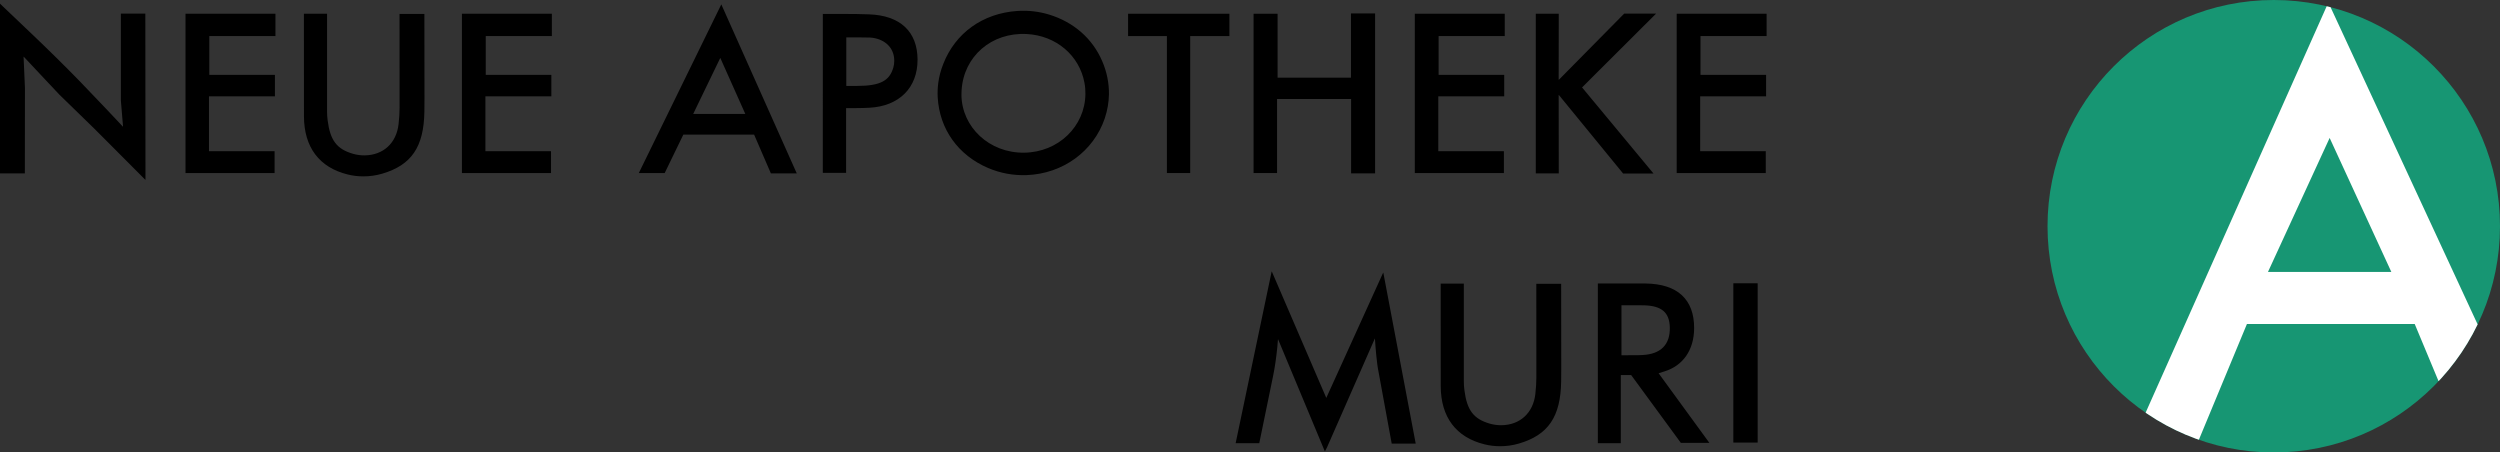 <?xml version="1.0" encoding="utf-8"?>
<!-- Generator: Adobe Illustrator 16.0.0, SVG Export Plug-In . SVG Version: 6.00 Build 0)  -->
<!DOCTYPE svg PUBLIC "-//W3C//DTD SVG 1.1//EN" "http://www.w3.org/Graphics/SVG/1.1/DTD/svg11.dtd">
<svg version="1.1" id="Ebene_1" xmlns="http://www.w3.org/2000/svg" xmlns:xlink="http://www.w3.org/1999/xlink" x="0px" y="0px"
	 width="410.13px" height="74.229px" viewBox="0 0 410.13 74.229" enable-background="new 0 0 410.13 74.229" xml:space="preserve">
<rect x="0" y="0" width="410.13" height="74.229" fill="#333333" stroke="none"/>
<g>
	<g>
		<defs>
			<path id="SVGID_1_" d="M335.9,37.113C335.9,16.617,352.516,0,373.015,0c20.498,0,37.115,16.617,37.115,37.113
				c0,20.498-16.617,37.115-37.115,37.115C352.516,74.229,335.9,57.611,335.9,37.113L335.9,37.113z"/>
		</defs>
		<use xlink:href="#SVGID_1_"  overflow="visible" fill="#179673"/>
		<clipPath id="SVGID_2_">
			<use xlink:href="#SVGID_1_"  overflow="visible"/>
		</clipPath>
		<path clip-path="url(#SVGID_2_)" fill-rule="evenodd" clip-rule="evenodd" fill="#FFFFFF" d="M382.183,22.629l10.119,21.979
			h-20.235L382.183,22.629L382.183,22.629z M351.726,68.298l30.248-67.893l25.33,54.635l-6.771,8.651l-4.393-10.535h-27.528
			l-8.443,20.338L351.726,68.298L351.726,68.298z"/>
	</g>
	<g>
		<path d="M0,0.604l5.096,4.85c2.88,2.74,5.521,5.345,7.898,7.785l4.417,4.616l2.741,2.913l0.031-0.015l-0.355-4.287V2.233h4.015
			l0.023,27.251l-0.031,0.008l-8.308-8.333l-5.806-5.653l-5.83-6.208L3.868,9.312l0.224,5.12L4.077,28.441H0V0.604z"/>
		<path d="M30.432,2.256h14.755v3.663H34.339v6.359h10.763v3.528H34.285v9.001h10.763v3.581H30.432V2.256z"/>
		<path d="M53.654,2.256v16.028c0,0.503,0.031,1.006,0.101,1.501c0.424,3.266,1.505,4.677,4.169,5.45
			c0.618,0.173,1.259,0.263,1.899,0.256c3.05-0.038,5.196-2.005,5.559-5.09c0.116-1.036,0.17-1.907,0.17-2.726l-0.008-15.39h4.077
			l0.016,13.828c0,0.735-0.008,1.464-0.016,2.192c-0.085,5.811-2.131,8.783-6.918,10.188c-1.019,0.3-2.069,0.45-3.134,0.442
			c-0.857,0-1.714-0.104-2.548-0.315c-4.632-1.148-7.157-4.459-7.157-9.579L49.855,2.256H53.654z"/>
		<path d="M75.78,2.256h14.755v3.663H79.687v6.359H90.45v3.528H79.632v9.001h10.763v3.581H75.78V2.256z"/>
		<path d="M118.333,0.717l12.376,27.725h-4.246l-2.749-6.358h-11.612l-3.058,6.306h-4.247L118.333,0.717z M122.271,18.696
			L118.164,9.5l-4.447,9.196H122.271z"/>
		<path d="M134.984,2.286h3.467c1.451,0,2.849,0.022,4.1,0.067c5.134,0.173,7.96,2.838,7.976,7.425
			c0.016,4.64-3.042,7.643-7.898,7.897c-0.741,0.037-1.482,0.06-2.224,0.06h-1.599v10.623h-3.821V2.286z M140.582,14.095
			c3.853,0,5.358-0.855,5.976-3.033c0.101-0.345,0.146-0.705,0.146-1.073c0.008-1.877-1.165-3.273-3.149-3.716
			c-0.271-0.061-0.533-0.098-0.812-0.113l-1.566-0.022h-2.34v7.958H140.582z"/>
		<path d="M154.747,10.483c1.977-5.06,6.463-8.303,12.153-8.686c1.76-0.12,3.521,0.082,5.181,0.586
			c4.092,1.246,7.157,3.963,8.74,7.657c0.765,1.764,1.127,3.618,1.104,5.435c-0.022,1.307-0.254,2.643-0.687,3.941
			c-1.822,5.391-6.872,9.092-12.817,9.31c-2.161,0.083-4.323-0.315-6.315-1.164c-4.934-2.109-7.983-6.381-8.276-11.613
			c-0.039-0.781-0.008-1.554,0.092-2.335C154.052,12.608,154.323,11.558,154.747,10.483z M157.727,15.589
			c0.069,5.277,4.571,9.526,10.284,9.459c5.605-0.067,9.991-4.302,10.053-9.624c0.008-0.616-0.038-1.224-0.154-1.824
			c-0.818-4.489-4.64-7.771-9.481-8.019c-5.768-0.3-10.322,3.656-10.678,9.204C157.735,15.056,157.727,15.318,157.727,15.589z"/>
		<path d="M185.063,2.256h16.623v3.663h-6.432v22.47h-3.822V5.919h-6.369V2.256z"/>
		<path d="M205.652,2.256h3.938v10.487h12.037V2.203h3.961v26.238h-3.938V16.242h-12.146v12.146h-3.853V2.256z"/>
		<path d="M232.1,2.256h14.755v3.663h-10.848v6.359h10.763v3.528h-10.816v9.001h10.763v3.581H232.1V2.256z"/>
		<path d="M251.949,2.256h3.768l-0.015,10.817l0.03,0.016l10.717-10.855h5.234l-12.145,12.109l11.728,14.129h-4.987l-10.547-12.891
			l-0.03,0.016l0.015,12.845h-3.768V2.256z"/>
		<path d="M275.062,2.256h14.755v3.663h-10.848v6.359h10.763v3.528h-10.816v9.001h10.763v3.581h-14.616V2.256z"/>
		<path d="M208.616,44.542h0.031l8.933,20.735l9.327-20.54h0.031l5.312,28.032h-3.938l-2.27-12.364
			c-0.055-0.323-0.116-0.751-0.255-2.042c-0.093-0.924-0.17-1.869-0.225-2.808l-0.022-0.008l-7.829,17.815l-0.247,0.487
			l-0.116,0.211l-7.667-18.378l-0.03,0.007l-0.108,1.291c-0.17,1.712-0.409,3.341-0.688,4.692l-2.27,11.036h-3.876L208.616,44.542z"
			/>
		<path d="M240.144,46.524v16.028c0,0.503,0.031,1.006,0.101,1.501c0.425,3.266,1.506,4.677,4.169,5.45
			c0.618,0.173,1.259,0.263,1.899,0.256c3.05-0.038,5.196-2.005,5.56-5.091c0.115-1.035,0.17-1.906,0.17-2.725l-0.008-15.39h4.076
			l0.016,13.828c0,0.735-0.008,1.464-0.016,2.192c-0.085,5.811-2.131,8.783-6.918,10.188c-1.019,0.3-2.069,0.45-3.135,0.442
			c-0.856,0-1.714-0.104-2.548-0.315c-4.633-1.148-7.157-4.459-7.157-9.579l-0.008-16.786H240.144z"/>
		<path d="M262.13,46.502h6.74l1.104,0.007c5.212,0.068,7.968,2.598,7.952,7.335c-0.016,3.648-1.884,6.148-4.825,7.072l-1.004,0.315
			l8.331,11.426h-4.679l-8.153-11.126h-1.699V72.71h-3.768V46.502z M268.616,58.273l0.818-0.03c3.012-0.143,4.579-1.696,4.502-4.557
			c-0.062-2.396-1.312-3.528-4.231-3.597c-0.479-0.007-0.957-0.015-1.436-0.015h-2.263v8.205L268.616,58.273z"/>
		<path d="M284.357,46.472h3.991v26.133h-3.991V46.472z"/>
	</g>
</g>
<g display="none">
	<g display="inline">
		<defs>
			<path id="SVGID_3_" d="M336.323,37.481c0-20.214,16.508-36.599,36.871-36.599s36.871,16.385,36.871,36.599
				c0,20.216-16.508,36.6-36.871,36.6S336.323,57.697,336.323,37.481L336.323,37.481z"/>
		</defs>
		<use xlink:href="#SVGID_3_"  overflow="visible" fill="#179673"/>
		<clipPath id="SVGID_4_">
			<use xlink:href="#SVGID_3_"  overflow="visible"/>
		</clipPath>
		<path clip-path="url(#SVGID_4_)" fill-rule="evenodd" clip-rule="evenodd" fill="#FFFFFF" d="M382.304,23.197l10.05,21.675
			h-20.101L382.304,23.197L382.304,23.197z M352.047,68.232l30.048-66.95l25.162,53.877l-6.724,8.532l-4.368-10.39h-27.344
			l-8.389,20.058L352.047,68.232L352.047,68.232z"/>
	</g>
	<polygon display="inline" points="92.798,169.967 92.798,167.846 102.5,167.846 102.5,169.967 98.747,169.967 98.747,182.979 
		96.516,182.979 96.516,169.967 92.798,169.967 	"/>
	<path display="inline" fill-rule="evenodd" clip-rule="evenodd" d="M110.312,177.935l0.027,0.752h-7.235l0.116,0.547
		c0.346,1.61,1.342,2.344,2.88,2.146c0.603-0.074,1.122-0.327,1.706-0.879c0.329-0.311,0.519-0.553,0.645-0.773l0.068-0.119
		l1.672,0.858l-0.325,0.491c-0.896,1.35-2.068,2.058-3.672,2.224c-0.221,0.022-0.442,0.037-0.663,0.033
		c-2.609-0.033-4.533-1.931-4.564-4.727c-0.032-3.031,1.974-5.013,4.704-5.059c2.518-0.037,4.212,1.414,4.582,3.898
		C110.285,177.531,110.304,177.729,110.312,177.935L110.312,177.935z M103.202,177.126h4.825l-0.057-0.344
		c-0.172-0.985-1.095-1.688-2.389-1.643c-1.181,0.039-1.901,0.583-2.279,1.7L103.202,177.126L103.202,177.126z"/>
	<polygon display="inline" points="112.121,182.979 112.121,167 114.235,167 114.235,182.979 112.121,182.979 	"/>
	<path display="inline" fill-rule="evenodd" clip-rule="evenodd" d="M125.303,177.935l0.028,0.752h-7.237l0.118,0.547
		c0.347,1.61,1.342,2.344,2.879,2.146c0.604-0.074,1.122-0.327,1.708-0.879c0.329-0.311,0.518-0.553,0.644-0.773l0.067-0.119
		l1.672,0.858l-0.324,0.491c-0.897,1.35-2.068,2.058-3.673,2.224c-0.22,0.022-0.441,0.037-0.663,0.033
		c-2.608-0.033-4.531-1.931-4.564-4.727c-0.031-3.031,1.974-5.013,4.705-5.059c2.518-0.037,4.213,1.414,4.582,3.898
		C125.276,177.531,125.294,177.729,125.303,177.935L125.303,177.935z M118.193,177.126h4.826l-0.06-0.344
		c-0.17-0.985-1.093-1.688-2.386-1.643c-1.182,0.039-1.903,0.583-2.282,1.7L118.193,177.126L118.193,177.126z"/>
	<path display="inline" d="M126.239,175.403v-1.72h1.022l-0.004-3.2c0-0.2,0.004-0.396,0.014-0.596
		c0.077-1.759,1.298-2.908,3.177-2.908c0.265,0,0.536,0.012,0.824,0.044l0.555,0.054v1.818l-0.577-0.071l-0.144-0.01
		c-0.992-0.025-1.789,0.761-1.793,1.925v2.944h2.514v1.737H129.2v7.54h-1.938v-7.558H126.239L126.239,175.403z"/>
	<path display="inline" fill-rule="evenodd" clip-rule="evenodd" d="M139.334,174.491l0.356,0.309v-1.085h2.081v9.294h-2.081v-1.212
		l-0.513,0.434c-0.79,0.661-1.51,0.946-2.433,0.973c-2.393,0.078-4.343-1.784-4.406-4.725c-0.059-2.918,2.022-5.009,4.474-4.997
		C137.786,173.491,138.497,173.772,139.334,174.491L139.334,174.491z M134.452,178.228c-0.095,1.92,1.045,3.099,2.639,3.107
		c1.623,0.008,2.781-1.146,2.772-3.013c-0.005-1.273-0.441-2.086-1.262-2.588c-0.42-0.258-0.901-0.389-1.394-0.385
		C135.717,175.354,134.536,176.505,134.452,178.228L134.452,178.228z"/>
	<polygon display="inline" points="142.769,182.948 146.882,177.909 143.431,173.684 146.175,173.684 148.239,176.362 
		150.271,173.684 152.934,173.684 149.495,177.875 153.546,182.961 150.934,182.961 148.122,179.453 145.346,182.948 
		142.769,182.948 	"/>
	<path display="inline" fill-rule="evenodd" clip-rule="evenodd" d="M159.828,175.429c0-5.248,2.526-7.841,5.464-7.89
		c2.898-0.037,5.465,2.441,5.542,7.079c0.09,5.886-2.685,8.713-5.682,8.645C162.214,183.187,159.828,180.579,159.828,175.429
		L159.828,175.429z M161.98,176.328c0.171,3.389,1.502,4.929,3.051,5.062c1.841,0.159,3.699-1.744,3.636-6.532
		c-0.049-3.662-1.422-5.278-3.091-5.388c-1.9-0.125-3.57,1.668-3.614,6.079C161.962,175.811,161.967,176.066,161.98,176.328
		L161.98,176.328z"/>
	<path display="inline" d="M171.499,180.63l1.471-1.293l0.379,0.474c0.877,1.086,1.868,1.575,3.114,1.564
		c0.94-0.008,1.818-0.352,2.482-0.962c0.662-0.603,1.074-1.402,1.156-2.2c0.103-0.943-0.252-1.939-0.969-2.671
		c-0.733-0.749-1.761-1.134-2.794-1.056c-0.831,0.062-1.638,0.385-2.59,1.11l-0.622,0.48l2.562-8.335h6.042v1.915h-4.584
		l-0.894,3.113l1.152-0.041l0.047-0.002c2.375-0.004,4.423,1.764,4.74,4.267c0.063,0.501,0.053,1.012-0.023,1.509
		c-0.446,2.829-2.842,4.745-5.758,4.696c-1.927-0.029-3.489-0.794-4.671-2.271L171.499,180.63L171.499,180.63z"/>
	<path display="inline" fill-rule="evenodd" clip-rule="evenodd" d="M185.687,173.277l3.784-5.471h2.42l-3.543,5.188l0.505-0.076
		c0.358-0.051,0.686-0.078,0.984-0.078c2.987,0.005,5.284,2.292,5.234,5.083c-0.023,1.078-0.365,2.112-1,2.987
		c-1.037,1.44-2.664,2.255-4.508,2.271c-3.051,0.03-5.484-2.203-5.551-5.11c-0.028-1.227,0.294-2.439,1.115-3.901
		C185.299,173.859,185.483,173.564,185.687,173.277L185.687,173.277z M186.161,177.562c-0.067,0.703,0.107,1.423,0.5,2.036
		c0.65,1.018,1.729,1.563,2.958,1.522c1.696-0.058,3.014-1.198,3.238-2.814c0.082-0.585-0.014-1.182-0.265-1.721
		c-0.597-1.251-1.819-1.976-3.186-1.938C187.686,174.695,186.319,175.922,186.161,177.562L186.161,177.562z"/>
	<path display="inline" fill-rule="evenodd" clip-rule="evenodd" d="M201.436,180.79l9.609-13.976v12.202h1.7v1.759h-1.786v2.25
		h-2.186v-2.235H201.436L201.436,180.79z M204.984,179.053h3.84l0.081-5.9L204.984,179.053L204.984,179.053z"/>
	<path display="inline" d="M213.862,183.009l1.137-1.309l1.235-1.446c0.993-1.158,1.983-2.321,2.972-3.487
		c2.074-2.453,2.609-3.5,2.72-4.504c0.055-0.487-0.049-1.003-0.313-1.464c-0.443-0.771-1.265-1.258-2.232-1.292
		c-1.346-0.053-2.382,0.736-2.713,2.075l-0.131,0.519h-2.196l0.117-0.7c0.379-2.266,2.262-3.865,4.885-3.877
		c2.904-0.016,4.877,1.926,4.865,4.478c-0.011,1.658-0.44,2.485-3.379,6.048c-0.196,0.245-0.403,0.482-0.612,0.718l-2.003,2.259
		h5.994v1.983H213.862L213.862,183.009z"/>
	<path display="inline" fill-rule="evenodd" clip-rule="evenodd" d="M227.778,173.277l3.789-5.471h2.419l-3.543,5.188l0.504-0.076
		c0.356-0.051,0.687-0.078,0.985-0.078c2.985,0.005,5.283,2.292,5.234,5.083c-0.023,1.078-0.366,2.112-1.003,2.987
		c-1.036,1.44-2.664,2.255-4.507,2.271c-3.051,0.03-5.484-2.203-5.552-5.11c-0.027-1.227,0.294-2.439,1.115-3.901
		C227.39,173.859,227.577,173.564,227.778,173.277L227.778,173.277z M228.252,177.562c-0.065,0.703,0.109,1.423,0.501,2.036
		c0.651,1.018,1.728,1.563,2.957,1.522c1.697-0.058,3.015-1.198,3.24-2.814c0.08-0.585-0.014-1.182-0.267-1.721
		c-0.597-1.251-1.817-1.976-3.186-1.938C229.779,174.695,228.41,175.922,228.252,177.562L228.252,177.562z"/>
	<path display="inline" d="M243.565,180.63l1.473-1.293l0.38,0.474c0.875,1.086,1.866,1.575,3.113,1.564
		c0.938-0.008,1.818-0.352,2.482-0.962c0.663-0.603,1.072-1.402,1.154-2.2c0.104-0.943-0.253-1.939-0.969-2.671
		c-0.731-0.749-1.76-1.134-2.795-1.056c-0.829,0.062-1.637,0.385-2.589,1.11l-0.623,0.48l2.562-8.335h6.042v1.915h-4.585
		l-0.892,3.113l1.148-0.041l0.051-0.002c2.375-0.004,4.423,1.764,4.738,4.267c0.062,0.501,0.055,1.012-0.021,1.509
		c-0.447,2.829-2.843,4.745-5.76,4.696c-1.926-0.029-3.487-0.794-4.67-2.271L243.565,180.63L243.565,180.63z"/>
	<polygon display="inline" points="257.951,169.866 259.111,167.807 262.915,167.807 262.915,182.979 260.669,182.979 
		260.669,169.866 257.951,169.866 	"/>
	<path display="inline" d="M273.539,180.63l1.473-1.293l0.379,0.474c0.876,1.086,1.869,1.575,3.114,1.564
		c0.938-0.008,1.817-0.352,2.482-0.962c0.663-0.603,1.074-1.402,1.153-2.2c0.104-0.943-0.25-1.939-0.97-2.671
		c-0.73-0.749-1.759-1.134-2.793-1.056c-0.83,0.062-1.639,0.385-2.592,1.11l-0.621,0.48l2.562-8.335h6.043v1.915h-4.584
		l-0.893,3.113l1.149-0.041l0.052-0.002c2.372-0.004,4.42,1.764,4.736,4.267c0.064,0.501,0.056,1.012-0.021,1.509
		c-0.447,2.829-2.845,4.745-5.759,4.696c-1.928-0.029-3.488-0.794-4.672-2.271L273.539,180.63L273.539,180.63z"/>
	<path display="inline" d="M286.251,179.017h2.319l0.048,0.252c0.24,1.207,1.236,1.999,2.552,2.004c0.274,0,0.55-0.035,0.81-0.111
		c1.265-0.344,2.022-1.322,2.026-2.577c0.006-1.431-0.896-2.419-2.395-2.633c-0.113-0.02-0.226-0.029-0.337-0.036l-0.488-0.03
		v-1.818l0.459-0.02c1.517-0.069,2.4-0.906,2.415-2.201c0.013-1.345-0.993-2.335-2.379-2.332c-1.12-0.003-1.918,0.589-2.279,1.686
		l-0.139,0.422h-2.247l0.098-0.603c0.338-2.035,1.974-3.422,4.469-3.451c0.441-0.003,0.884,0.043,1.312,0.144
		c2.141,0.491,3.336,1.926,3.384,3.862c0.027,1.333-0.46,2.381-1.533,3.243l-0.297,0.241l0.356,0.191
		c1.107,0.597,1.737,1.598,1.768,3.202c0.063,2.816-1.968,4.777-5.019,4.793c-2.594,0.015-4.236-1.251-4.755-3.565L286.251,179.017
		L286.251,179.017z"/>
	<polygon display="inline" points="93.026,145.085 93.026,142.963 102.727,142.963 102.727,145.085 98.974,145.085 98.974,158.1 
		96.744,158.1 96.744,145.085 93.026,145.085 	"/>
	<path display="inline" fill-rule="evenodd" clip-rule="evenodd" d="M110.541,153.053l0.027,0.753h-7.237l0.117,0.551
		c0.347,1.605,1.343,2.338,2.88,2.141c0.604-0.073,1.122-0.325,1.707-0.877c0.33-0.31,0.519-0.551,0.646-0.774l0.066-0.118
		l1.672,0.856l-0.325,0.493c-0.896,1.351-2.067,2.06-3.671,2.225c-0.22,0.023-0.442,0.034-0.663,0.029
		c-2.608-0.029-4.533-1.929-4.564-4.723c-0.031-3.034,1.975-5.017,4.704-5.058c2.519-0.04,4.213,1.411,4.583,3.895
		C110.513,152.65,110.53,152.853,110.541,153.053L110.541,153.053z M103.431,152.246h4.825l-0.059-0.345
		c-0.171-0.985-1.095-1.686-2.388-1.643c-1.181,0.038-1.901,0.583-2.279,1.699L103.431,152.246L103.431,152.246z"/>
	<polygon display="inline" points="112.35,158.1 112.35,142.119 114.463,142.119 114.463,158.1 112.35,158.1 	"/>
	<path display="inline" fill-rule="evenodd" clip-rule="evenodd" d="M125.532,153.053l0.026,0.753h-7.236l0.118,0.551
		c0.347,1.605,1.343,2.338,2.879,2.141c0.604-0.073,1.121-0.325,1.707-0.877c0.329-0.31,0.519-0.551,0.644-0.774l0.067-0.118
		l1.672,0.856l-0.325,0.493c-0.897,1.351-2.069,2.06-3.672,2.225c-0.221,0.023-0.441,0.034-0.662,0.029
		c-2.609-0.029-4.533-1.929-4.564-4.723c-0.032-3.034,1.972-5.017,4.703-5.058c2.519-0.04,4.214,1.411,4.583,3.895
		C125.504,152.65,125.523,152.853,125.532,153.053L125.532,153.053z M118.422,152.246h4.825l-0.058-0.345
		c-0.172-0.985-1.096-1.686-2.388-1.643c-1.182,0.038-1.903,0.583-2.28,1.699L118.422,152.246L118.422,152.246z"/>
	<path display="inline" d="M126.469,150.523v-1.722h1.022l-0.005-3.198c0-0.203,0.005-0.396,0.015-0.596
		c0.076-1.76,1.297-2.912,3.176-2.912c0.265,0,0.536,0.015,0.825,0.046l0.554,0.058v1.817l-0.576-0.073l-0.144-0.011
		c-0.991-0.021-1.79,0.76-1.794,1.925v2.944h2.514v1.741h-2.627v7.538h-1.937v-7.558H126.469L126.469,150.523z"/>
	<path display="inline" fill-rule="evenodd" clip-rule="evenodd" d="M132.629,153.373c0.023-2.758,2.212-4.822,5.164-4.832
		c2.928-0.005,5.115,2.054,5.122,4.836c0.01,2.537-1.905,4.639-4.501,4.948c-2.712,0.325-5.127-1.35-5.677-3.894
		C132.661,154.085,132.625,153.729,132.629,153.373L132.629,153.373z M134.743,152.898c-0.036,0.207-0.054,0.416-0.05,0.626
		c0.041,1.353,0.938,2.447,2.298,2.795c0.261,0.066,0.532,0.099,0.797,0.099c0.631,0,1.235-0.173,1.734-0.504
		c0.921-0.599,1.388-1.505,1.347-2.456c-0.008-0.212-0.04-0.421-0.093-0.626c-0.333-1.34-1.456-2.28-2.722-2.403
		c-0.834-0.079-1.703,0.198-2.357,0.779C135.198,151.645,134.863,152.229,134.743,152.898L134.743,152.898z"/>
	<path display="inline" d="M144.661,158.081v-9.279h2.049v0.796l0.464-0.318c0.776-0.519,1.342-0.715,2.118-0.738
		c2.063-0.073,3.406,1.3,3.402,3.988v5.552h-2.018l-0.01-5.74c0-1.156-0.775-1.916-1.865-1.921
		c-1.248-0.004-1.978,0.788-2.094,2.494c-0.013,0.216-0.023,0.428-0.023,0.642l0.01,4.525H144.661L144.661,158.081z"/>
	<path display="inline" fill-rule="evenodd" clip-rule="evenodd" d="M160.042,150.562c0-5.243,2.523-7.828,5.457-7.876
		c2.893-0.037,5.456,2.437,5.533,7.064c0.089,5.88-2.683,8.7-5.674,8.632C162.426,158.306,160.042,155.701,160.042,150.562
		L160.042,150.562z M162.191,151.457c0.171,3.385,1.5,4.925,3.045,5.054c1.838,0.16,3.695-1.739,3.632-6.523
		c-0.049-3.652-1.42-5.267-3.086-5.376c-1.897-0.127-3.564,1.664-3.609,6.07C162.173,150.941,162.178,151.198,162.191,151.457
		L162.191,151.457z"/>
	<path display="inline" d="M171.696,155.753l1.469-1.29l0.378,0.471c0.875,1.086,1.864,1.572,3.11,1.563
		c0.937-0.009,1.814-0.351,2.479-0.961c0.66-0.603,1.072-1.398,1.152-2.194c0.104-0.943-0.252-1.939-0.968-2.671
		c-0.73-0.746-1.757-1.13-2.789-1.05c-0.829,0.061-1.635,0.382-2.587,1.107l-0.621,0.479l2.56-8.321h6.033v1.911h-4.577
		l-0.893,3.108l1.149-0.038l0.048-0.004c2.371-0.006,4.417,1.761,4.732,4.258c0.062,0.502,0.054,1.01-0.022,1.507
		c-0.447,2.825-2.838,4.738-5.749,4.691c-1.925-0.031-3.483-0.797-4.663-2.271L171.696,155.753L171.696,155.753z"/>
	<path display="inline" fill-rule="evenodd" clip-rule="evenodd" d="M185.861,148.41l3.781-5.461h2.415l-3.538,5.181l0.505-0.077
		c0.355-0.051,0.685-0.077,0.981-0.077c2.983,0.005,5.275,2.288,5.227,5.073c-0.021,1.079-0.365,2.109-1,2.985
		c-1.037,1.437-2.658,2.249-4.503,2.268c-3.045,0.028-5.474-2.203-5.541-5.104c-0.028-1.226,0.293-2.435,1.113-3.897
		C185.473,148.992,185.658,148.697,185.861,148.41L185.861,148.41z M186.333,152.689c-0.067,0.705,0.11,1.421,0.5,2.035
		c0.65,1.013,1.726,1.561,2.951,1.516c1.694-0.055,3.011-1.195,3.235-2.809c0.081-0.579-0.013-1.179-0.266-1.717
		c-0.594-1.247-1.814-1.974-3.179-1.936C187.856,149.826,186.491,151.056,186.333,152.689L186.333,152.689z"/>
	<path display="inline" fill-rule="evenodd" clip-rule="evenodd" d="M201.587,155.914l9.594-13.956v12.184h1.696v1.757h-1.782v2.249
		h-2.183v-2.233H201.587L201.587,155.914z M205.128,154.177h3.835l0.081-5.888L205.128,154.177L205.128,154.177z"/>
	<path display="inline" d="M213.993,158.128l1.134-1.303l1.236-1.45c0.992-1.154,1.975-2.317,2.963-3.48
		c2.074-2.448,2.605-3.491,2.718-4.496c0.055-0.488-0.049-1.001-0.314-1.463c-0.442-0.766-1.262-1.254-2.226-1.29
		c-1.345-0.053-2.379,0.734-2.709,2.074l-0.129,0.52h-2.194l0.115-0.702c0.379-2.261,2.258-3.856,4.874-3.872
		c2.904-0.013,4.871,1.924,4.859,4.472c-0.009,1.656-0.438,2.484-3.37,6.041c-0.199,0.242-0.407,0.481-0.613,0.714l-2.001,2.259
		h5.984v1.978H213.993L213.993,158.128z"/>
	<path display="inline" fill-rule="evenodd" clip-rule="evenodd" d="M227.888,148.41l3.781-5.461h2.416l-3.539,5.181l0.506-0.077
		c0.355-0.051,0.685-0.077,0.981-0.077c2.984,0.005,5.276,2.288,5.226,5.073c-0.021,1.079-0.365,2.109-1,2.985
		c-1.037,1.437-2.658,2.249-4.501,2.268c-3.046,0.028-5.474-2.203-5.541-5.104c-0.026-1.226,0.292-2.435,1.112-3.897
		C227.5,148.992,227.686,148.697,227.888,148.41L227.888,148.41z M228.362,152.689c-0.066,0.705,0.108,1.421,0.501,2.035
		c0.648,1.013,1.726,1.561,2.95,1.516c1.694-0.055,3.009-1.195,3.235-2.809c0.082-0.579-0.014-1.179-0.268-1.717
		c-0.594-1.247-1.813-1.974-3.179-1.936C229.886,149.826,228.52,151.056,228.362,152.689L228.362,152.689z"/>
	<path display="inline" d="M243.651,155.753l1.47-1.29l0.377,0.471c0.874,1.086,1.866,1.572,3.11,1.563
		c0.936-0.009,1.815-0.351,2.479-0.961c0.661-0.603,1.072-1.398,1.151-2.194c0.105-0.943-0.25-1.939-0.968-2.671
		c-0.73-0.746-1.757-1.13-2.788-1.05c-0.831,0.061-1.638,0.382-2.586,1.107l-0.623,0.479l2.558-8.321h6.034v1.911h-4.575
		l-0.894,3.108l1.147-0.038l0.051-0.004c2.369-0.006,4.414,1.761,4.73,4.258c0.062,0.502,0.055,1.01-0.022,1.507
		c-0.445,2.825-2.838,4.738-5.75,4.691c-1.924-0.031-3.481-0.797-4.662-2.271L243.651,155.753L243.651,155.753z"/>
	<polygon display="inline" points="258.013,145.008 259.172,142.949 262.969,142.949 262.969,158.1 260.725,158.1 260.725,145.008 
		258.013,145.008 	"/>
	<path display="inline" d="M273.579,155.753l1.469-1.29l0.378,0.471c0.875,1.086,1.865,1.572,3.107,1.563
		c0.939-0.009,1.817-0.351,2.479-0.961c0.663-0.603,1.073-1.398,1.155-2.194c0.104-0.943-0.254-1.939-0.969-2.671
		c-0.73-0.746-1.758-1.13-2.791-1.05c-0.827,0.061-1.634,0.382-2.584,1.107l-0.624,0.479l2.56-8.321h6.034v1.911h-4.579
		l-0.892,3.108l1.15-0.038l0.051-0.004c2.368-0.006,4.414,1.761,4.728,4.258c0.064,0.502,0.055,1.01-0.021,1.507
		c-0.446,2.825-2.841,4.738-5.749,4.691c-1.923-0.031-3.482-0.797-4.663-2.271L273.579,155.753L273.579,155.753z"/>
	<path display="inline" d="M285.954,158.128l1.134-1.303l1.234-1.45c0.991-1.154,1.981-2.317,2.967-3.48
		c2.072-2.448,2.604-3.491,2.716-4.496c0.055-0.488-0.049-1.001-0.316-1.463c-0.44-0.766-1.261-1.254-2.226-1.29
		c-1.343-0.053-2.377,0.734-2.708,2.074l-0.13,0.52h-2.195l0.118-0.702c0.379-2.261,2.259-3.856,4.874-3.872
		c2.902-0.013,4.871,1.924,4.859,4.472c-0.011,1.656-0.438,2.484-3.371,6.041c-0.199,0.242-0.406,0.481-0.613,0.714l-1.999,2.259
		h5.983v1.978H285.954L285.954,158.128z"/>
	<path display="inline" d="M156.258,130.913l1.468-1.293l0.379,0.471c0.874,1.088,1.865,1.575,3.109,1.565
		c0.937-0.009,1.816-0.352,2.478-0.96c0.662-0.605,1.072-1.4,1.153-2.195c0.103-0.944-0.252-1.939-0.968-2.672
		c-0.731-0.746-1.759-1.129-2.791-1.05c-0.828,0.06-1.634,0.38-2.585,1.11l-0.622,0.477l2.56-8.324h6.033v1.916h-4.578l-0.892,3.107
		l1.149-0.04l0.049-0.002c2.371-0.005,4.416,1.761,4.731,4.259c0.063,0.5,0.055,1.009-0.023,1.504
		c-0.446,2.824-2.837,4.741-5.749,4.693c-1.924-0.031-3.483-0.796-4.663-2.271L156.258,130.913L156.258,130.913z"/>
	<path display="inline" fill-rule="evenodd" clip-rule="evenodd" d="M168.336,131.074l9.592-13.957v12.182h1.7v1.757h-1.785v2.248
		h-2.179v-2.229H168.336L168.336,131.074z M171.878,129.335h3.834l0.08-5.886L171.878,129.335L171.878,129.335z"/>
	<path display="inline" d="M181.057,129.299h2.315l0.05,0.255c0.24,1.202,1.235,1.992,2.546,1.999c0.274,0,0.55-0.036,0.811-0.11
		c1.261-0.341,2.017-1.321,2.023-2.574c0.005-1.429-0.896-2.415-2.393-2.627c-0.111-0.021-0.225-0.029-0.338-0.036l-0.487-0.031
		v-1.817l0.459-0.018c1.515-0.071,2.398-0.904,2.412-2.194c0.014-1.344-0.991-2.336-2.375-2.332
		c-1.116-0.004-1.915,0.587-2.275,1.683l-0.139,0.423h-2.245l0.101-0.606c0.337-2.028,1.968-3.411,4.46-3.442
		c0.44-0.006,0.883,0.045,1.312,0.145c2.136,0.492,3.329,1.921,3.377,3.857c0.027,1.327-0.458,2.378-1.531,3.237l-0.297,0.239
		l0.355,0.192c1.109,0.593,1.735,1.595,1.767,3.193c0.062,2.812-1.964,4.774-5.009,4.789c-2.592,0.012-4.233-1.25-4.75-3.562
		L181.057,129.299L181.057,129.299z"/>
	<path display="inline" fill-rule="evenodd" clip-rule="evenodd" d="M193.046,125.718c0-5.239,2.524-7.825,5.458-7.872
		c2.892-0.042,5.455,2.433,5.532,7.064c0.09,5.876-2.681,8.699-5.672,8.629C195.43,133.465,193.046,130.86,193.046,125.718
		L193.046,125.718z M195.196,126.617c0.172,3.383,1.5,4.923,3.044,5.053c1.838,0.16,3.695-1.741,3.633-6.522
		c-0.05-3.658-1.42-5.268-3.088-5.378c-1.895-0.126-3.562,1.666-3.608,6.069C195.178,126.101,195.182,126.355,195.196,126.617
		L195.196,126.617z"/>
	<path display="inline" d="M210.266,118.123h2.476l2.46,5.658c0.465,1.058,0.966,2.287,1.491,3.655
		c0.168,0.434,0.333,0.866,0.498,1.306c0.295-0.951,0.607-1.89,0.932-2.829l2.149-5.624l1.099-2.98l3.275,8.392
		c0.212,0.543,0.439,1.234,1.024,3.188c0.297-0.957,0.612-1.873,0.977-2.819l1.306-3.093l1.962-4.805h2.314l-6.645,16.107
		l-1.033-2.8l-2.125-5.431c-0.21-0.522-0.428-1.174-1.005-3.048l-1.09,3.191c-1.079,3.104-1.508,4.266-1.877,5.182l-1.2,3.001
		L210.266,118.123L210.266,118.123z"/>
	<path display="inline" fill-rule="evenodd" clip-rule="evenodd" d="M239.905,128.214l0.028,0.75h-7.238l0.118,0.549
		c0.348,1.609,1.342,2.34,2.878,2.144c0.605-0.073,1.124-0.325,1.708-0.879c0.33-0.307,0.519-0.551,0.646-0.771l0.066-0.121
		l1.674,0.859l-0.326,0.491c-0.897,1.35-2.067,2.062-3.67,2.225c-0.222,0.023-0.442,0.035-0.664,0.031
		c-2.609-0.031-4.532-1.931-4.565-4.728c-0.03-3.028,1.976-5.011,4.707-5.055c2.517-0.04,4.209,1.413,4.579,3.896
		C239.877,127.811,239.897,128.008,239.905,128.214L239.905,128.214z M232.794,127.402h4.826l-0.059-0.341
		c-0.171-0.986-1.093-1.688-2.386-1.646c-1.183,0.04-1.903,0.581-2.283,1.701L232.794,127.402L232.794,127.402z"/>
	<polygon display="inline" points="241.07,125.743 241.07,123.975 242.128,123.975 242.128,120.882 244.178,120.882 
		244.178,123.958 245.833,123.958 245.833,125.743 244.162,125.743 244.176,133.256 242.111,133.256 242.111,125.743 
		241.07,125.743 	"/>
	<polygon display="inline" points="246.266,125.743 246.266,123.975 247.325,123.975 247.325,120.882 249.374,120.882 
		249.374,123.958 251.03,123.958 251.03,125.743 249.359,125.743 249.373,133.256 247.308,133.256 247.308,125.743 246.266,125.743 
			"/>
	<path display="inline" fill-rule="evenodd" clip-rule="evenodd" d="M251.985,133.239v-9.294h2.069v9.294H251.985L251.985,133.239z
		 M251.642,120.147c-0.012-0.745,0.645-1.392,1.501-1.374c0.829,0.018,1.456,0.643,1.442,1.373c-0.009,0.73-0.671,1.349-1.516,1.325
		C252.265,121.448,251.658,120.849,251.642,120.147L251.642,120.147z"/>
	<path display="inline" d="M256.394,133.239v-9.281h2.049v0.797l0.464-0.315c0.776-0.523,1.345-0.718,2.119-0.739
		c2.064-0.073,3.408,1.301,3.401,3.988v5.551h-2.019l-0.009-5.74c0-1.156-0.775-1.917-1.864-1.921
		c-1.251-0.004-1.979,0.788-2.097,2.494c-0.013,0.215-0.022,0.429-0.022,0.643l0.01,4.524H256.394L256.394,133.239z"/>
	<path display="inline" fill-rule="evenodd" clip-rule="evenodd" d="M273.065,124.514l0.487,0.355v-0.876l2.072-0.005v9.904
		c0,0.193-0.01,0.39-0.036,0.58c-0.266,2.17-1.582,3.415-3.854,3.663c-0.378,0.046-0.756,0.054-1.141,0.035
		c-2.11-0.11-3.553-1.331-3.905-3.186l-0.131-0.678h2.182l0.041,0.337c0.135,1.09,0.811,1.655,2.177,1.684
		c1.764,0.041,2.656-0.909,2.661-3.472v-0.865l-0.18,0.214c-0.685,0.824-1.508,1.21-2.682,1.249
		c-2.509,0.074-4.497-1.76-4.544-4.728c-0.051-3.013,1.869-4.947,4.377-4.969C271.542,123.748,272.381,124.012,273.065,124.514
		L273.065,124.514z M268.267,129.129c0.217,1.516,1.359,2.507,2.774,2.512c1.563,0.007,2.726-1.182,2.677-3.041
		c-0.052-1.909-1.185-2.995-2.869-2.947c-1.551,0.042-2.605,1.113-2.615,2.986C268.234,128.805,268.244,128.969,268.267,129.129
		L268.267,129.129z"/>
	<path display="inline" fill-rule="evenodd" clip-rule="evenodd" d="M286.748,128.214l0.028,0.75h-7.238l0.119,0.549
		c0.348,1.609,1.343,2.34,2.879,2.144c0.604-0.073,1.121-0.325,1.707-0.879c0.329-0.307,0.519-0.551,0.646-0.771l0.069-0.121
		l1.669,0.859l-0.326,0.491c-0.896,1.35-2.065,2.062-3.668,2.225c-0.222,0.023-0.443,0.035-0.665,0.031
		c-2.607-0.031-4.532-1.931-4.563-4.728c-0.032-3.028,1.974-5.011,4.703-5.055c2.519-0.04,4.213,1.413,4.585,3.896
		C286.72,127.811,286.741,128.008,286.748,128.214L286.748,128.214z M279.638,127.402h4.826l-0.061-0.341
		c-0.169-0.986-1.091-1.688-2.387-1.646c-1.18,0.04-1.9,0.581-2.278,1.701L279.638,127.402L279.638,127.402z"/>
	<path display="inline" d="M288.577,133.239v-9.281h2.049v0.797l0.465-0.315c0.775-0.523,1.341-0.718,2.118-0.739
		c2.063-0.073,3.405,1.301,3.401,3.988v5.551h-2.018l-0.01-5.74c0-1.156-0.773-1.917-1.864-1.921
		c-1.25-0.004-1.978,0.788-2.095,2.494c-0.016,0.215-0.022,0.429-0.022,0.643l0.007,4.524H288.577L288.577,133.239z"/>
	<polygon display="inline" points="170.077,108.443 170.077,93.28 172.374,93.28 172.374,106.388 177.149,106.388 177.149,108.443 
		170.077,108.443 	"/>
	<path display="inline" fill-rule="evenodd" clip-rule="evenodd" d="M184.777,99.929l0.357,0.31v-1.09h2.081v9.295h-2.081v-1.212
		l-0.513,0.437c-0.79,0.659-1.511,0.947-2.434,0.974c-2.394,0.077-4.344-1.788-4.407-4.728c-0.059-2.916,2.024-5.009,4.475-4.995
		C183.228,98.93,183.939,99.207,184.777,99.929L184.777,99.929z M179.894,103.663c-0.095,1.922,1.045,3.098,2.64,3.107
		c1.623,0.009,2.78-1.143,2.772-3.014c-0.005-1.272-0.443-2.086-1.262-2.586c-0.419-0.256-0.901-0.392-1.394-0.387
		C181.16,100.789,179.979,101.943,179.894,103.663L179.894,103.663z"/>
	<path display="inline" d="M189.418,108.396v-9.276h2.052v0.797l0.462-0.32c0.776-0.521,1.343-0.714,2.12-0.737
		c2.063-0.072,3.406,1.302,3.399,3.987v5.55h-2.018l-0.008-5.739c0-1.152-0.775-1.914-1.865-1.919
		c-1.25-0.005-1.979,0.786-2.097,2.496c-0.013,0.212-0.022,0.425-0.022,0.637l0.009,4.525H189.418L189.418,108.396z"/>
	<path display="inline" fill-rule="evenodd" clip-rule="evenodd" d="M206.629,99.763l0.545,0.438v-7.765h2.089v15.948h-2.119v-1.07
		l-0.486,0.364c-0.893,0.67-1.671,0.952-2.666,0.978c-2.503,0.077-4.603-1.851-4.692-4.749c-0.009-0.258,0-0.513,0.028-0.772
		c0.234-2.328,1.665-3.859,3.833-4.235c0.302-0.05,0.604-0.075,0.91-0.071C205.072,98.834,205.821,99.107,206.629,99.763
		L206.629,99.763z M201.36,103.562c-0.013,0.214-0.005,0.422,0.018,0.629c0.206,1.766,1.32,2.731,2.973,2.684
		c1.771-0.047,3.019-1.286,2.998-3.205c-0.02-1.856-1.335-3.116-3.056-3.059c-0.248,0.002-0.496,0.043-0.734,0.106
		C202.228,101.077,201.436,102.074,201.36,103.562L201.36,103.562z"/>
	<path display="inline" d="M210.738,106.502l1.704-0.766l0.378,0.391c0.538,0.563,0.932,0.758,1.49,0.767
		c0.494,0.008,0.895-0.224,1.099-0.596c0.06-0.104,0.095-0.213,0.112-0.328c0.077-0.491-0.186-0.896-0.896-1.243l-0.79-0.32
		c-1.714-0.697-2.417-1.575-2.473-2.743c-0.058-1.339,0.948-2.501,2.506-2.722c0.19-0.032,0.379-0.042,0.568-0.036
		c1.041,0.03,1.871,0.487,2.614,1.529l0.242,0.343l-1.664,0.846l-0.197-0.254c-0.418-0.525-0.814-0.741-1.265-0.772
		c-0.507-0.033-0.898,0.323-0.884,0.812c0.008,0.481,0.264,0.797,1.229,1.268c0.147,0.074,0.298,0.143,0.449,0.21
		c1.749,0.768,2.43,1.64,2.483,2.782c0.067,1.537-1.284,2.901-3.248,2.938c-1.353,0.024-2.416-0.547-3.19-1.704L210.738,106.502
		L210.738,106.502z"/>
	<polygon display="inline" points="218.637,100.903 218.637,99.134 219.696,99.134 219.696,96.041 221.746,96.041 221.746,99.119 
		223.399,99.119 223.399,100.903 221.727,100.903 221.741,108.415 219.677,108.415 219.677,100.903 218.637,100.903 	"/>
	<path display="inline" d="M224.509,108.396v-9.294h2.019v1.07l0.355-0.383c0.549-0.587,1.213-0.88,1.978-0.876
		c0.383,0.006,0.82,0.068,1.346,0.206l0.373,0.1l-0.903,2.005l-0.275-0.15c-0.067-0.04-0.139-0.075-0.212-0.104
		c-0.291-0.13-0.539-0.185-0.807-0.189c-0.95-0.024-1.606,0.583-1.813,1.977c-0.028,0.154-0.04,0.315-0.04,0.478l-0.001,5.162
		H224.509L224.509,108.396z"/>
	<path display="inline" fill-rule="evenodd" clip-rule="evenodd" d="M237.622,99.929l0.357,0.31v-1.09h2.081v9.295h-2.081v-1.212
		l-0.514,0.437c-0.787,0.659-1.51,0.947-2.431,0.974c-2.392,0.077-4.347-1.788-4.407-4.728c-0.061-2.916,2.022-5.009,4.474-4.995
		C236.074,98.93,236.786,99.207,237.622,99.929L237.622,99.929z M232.741,103.663c-0.095,1.922,1.044,3.098,2.639,3.107
		c1.622,0.009,2.78-1.143,2.771-3.014c-0.006-1.272-0.44-2.086-1.263-2.586c-0.417-0.256-0.899-0.392-1.392-0.387
		C234.004,100.789,232.825,101.943,232.741,103.663L232.741,103.663z"/>
	<path display="inline" d="M241.67,106.502l1.704-0.766l0.377,0.391c0.54,0.563,0.932,0.758,1.491,0.767
		c0.495,0.008,0.896-0.224,1.1-0.596c0.059-0.104,0.096-0.213,0.111-0.328c0.077-0.491-0.184-0.896-0.896-1.243l-0.79-0.32
		c-1.715-0.697-2.417-1.575-2.472-2.743c-0.059-1.339,0.945-2.501,2.503-2.722c0.191-0.032,0.379-0.042,0.57-0.036
		c1.04,0.03,1.874,0.487,2.612,1.529l0.245,0.343l-1.665,0.846l-0.198-0.254c-0.418-0.525-0.816-0.741-1.265-0.772
		c-0.507-0.033-0.898,0.323-0.884,0.812c0.007,0.481,0.266,0.797,1.23,1.268c0.148,0.074,0.299,0.143,0.45,0.21
		c1.748,0.768,2.429,1.64,2.482,2.782c0.067,1.537-1.284,2.901-3.248,2.938c-1.354,0.024-2.415-0.547-3.19-1.704L241.67,106.502
		L241.67,106.502z"/>
	<path display="inline" d="M249.637,106.502l1.703-0.766l0.379,0.391c0.54,0.563,0.934,0.758,1.491,0.767
		c0.494,0.008,0.897-0.224,1.101-0.596c0.058-0.104,0.093-0.213,0.111-0.328c0.076-0.491-0.186-0.896-0.897-1.243l-0.786-0.32
		c-1.718-0.697-2.42-1.575-2.476-2.743c-0.058-1.339,0.946-2.501,2.504-2.722c0.189-0.032,0.378-0.042,0.57-0.036
		c1.039,0.03,1.874,0.487,2.612,1.529l0.244,0.343l-1.663,0.846l-0.199-0.254c-0.419-0.525-0.814-0.741-1.266-0.772
		c-0.505-0.033-0.897,0.323-0.885,0.812c0.009,0.481,0.268,0.797,1.232,1.268c0.148,0.074,0.299,0.143,0.45,0.21
		c1.748,0.768,2.428,1.64,2.481,2.782c0.069,1.537-1.283,2.901-3.247,2.938c-1.351,0.024-2.417-0.547-3.19-1.704L249.637,106.502
		L249.637,106.502z"/>
	<path display="inline" fill-rule="evenodd" clip-rule="evenodd" d="M267.099,103.372l0.026,0.752h-7.237l0.117,0.546
		c0.348,1.609,1.344,2.341,2.881,2.146c0.603-0.073,1.12-0.328,1.706-0.88c0.331-0.309,0.52-0.552,0.646-0.775l0.066-0.115
		l1.674,0.856l-0.326,0.49c-0.896,1.353-2.067,2.063-3.67,2.228c-0.224,0.021-0.443,0.032-0.663,0.028
		c-2.608-0.028-4.534-1.932-4.564-4.726c-0.032-3.031,1.973-5.014,4.704-5.056c2.519-0.039,4.213,1.414,4.582,3.897
		C267.073,102.966,267.089,103.168,267.099,103.372L267.099,103.372z M259.988,102.562h4.826l-0.058-0.343
		c-0.172-0.989-1.097-1.686-2.39-1.646c-1.181,0.039-1.901,0.584-2.279,1.702L259.988,102.562L259.988,102.562z"/>
	<path display="inline" fill-rule="evenodd" clip-rule="evenodd" d="M283.465,101.41L278,108.957l-1.721-1.134l3.785-5.167h-0.825
		c-0.267,0-0.537-0.006-0.807-0.023c-2.194-0.128-4.045-1.932-4.189-4.311c-0.054-0.907,0.151-1.824,0.604-2.644
		c0.982-1.771,2.911-2.793,5.059-2.646c1.395,0.094,2.623,0.66,3.506,1.583c0.955,0.989,1.459,2.26,1.415,3.448
		C284.79,99.031,284.402,100.114,283.465,101.41L283.465,101.41z M276.451,98.012c-0.01,0.252,0.019,0.499,0.075,0.74
		c0.335,1.398,1.567,2.342,3.01,2.342c1.074,0,2.048-0.52,2.632-1.393c0.314-0.482,0.486-1.033,0.496-1.595
		c0.013-1.613-1.343-2.939-3.09-2.956c-1.088-0.015-2.061,0.492-2.636,1.357C276.635,96.959,276.469,97.481,276.451,98.012
		L276.451,98.012z"/>
	<path display="inline" fill-rule="evenodd" clip-rule="evenodd" d="M295.574,101.41l-5.466,7.547l-1.723-1.134l3.785-5.167h-0.824
		c-0.267,0-0.535-0.006-0.807-0.023c-2.194-0.128-4.047-1.932-4.19-4.311c-0.054-0.907,0.153-1.824,0.603-2.644
		c0.985-1.771,2.912-2.793,5.061-2.646c1.392,0.094,2.624,0.66,3.506,1.583c0.957,0.989,1.461,2.26,1.415,3.448
		C296.898,99.031,296.51,100.114,295.574,101.41L295.574,101.41z M288.558,98.012c-0.01,0.252,0.018,0.499,0.076,0.74
		c0.334,1.398,1.568,2.342,3.011,2.342c1.073,0,2.043-0.52,2.629-1.393c0.315-0.482,0.488-1.033,0.498-1.595
		c0.013-1.613-1.344-2.939-3.093-2.956c-1.086-0.015-2.06,0.492-2.635,1.357C288.742,96.959,288.576,97.481,288.558,98.012
		L288.558,98.012z"/>
	<path display="inline" fill-rule="evenodd" clip-rule="evenodd" d="M111.908,71.261l13.427-27.242l12.278,27.294H133.4
		l-2.727-6.262h-11.52l-3.033,6.21H111.908L111.908,71.261z M120.755,61.719h8.486l-4.074-9.051L120.755,61.719L120.755,61.719z"/>
	<path display="inline" fill-rule="evenodd" clip-rule="evenodd" d="M141.806,71.232V45.562h3.439c1.439,0,2.827,0.022,4.067,0.066
		c5.093,0.172,7.897,2.795,7.912,7.31c0.016,4.567-3.018,7.527-7.836,7.778c-0.734,0.035-1.471,0.059-2.205,0.059h-1.587v10.458
		H141.806L141.806,71.232z M145.628,57.187h1.73c3.822,0,5.316-0.84,5.928-2.983c0.1-0.339,0.147-0.696,0.147-1.058
		c0.006-1.849-1.157-3.224-3.126-3.658c-0.268-0.061-0.528-0.097-0.805-0.111l-1.554-0.021h-2.32V57.187L145.628,57.187z"/>
	<path display="inline" fill-rule="evenodd" clip-rule="evenodd" d="M160.542,56.717c0.13-0.991,0.399-2.023,0.82-3.082
		c1.961-4.982,6.411-8.176,12.056-8.554c1.747-0.118,3.493,0.084,5.139,0.577c4.061,1.227,7.101,3.904,8.671,7.54
		c0.758,1.735,1.118,3.563,1.095,5.351c-0.021,1.285-0.251,2.603-0.681,3.878c-1.808,5.311-6.818,8.952-12.714,9.168
		c-2.146,0.082-4.291-0.313-6.266-1.147c-4.895-2.075-7.921-6.28-8.212-11.433C160.411,58.248,160.441,57.484,160.542,56.717
		L160.542,56.717z M164.341,57.869c-0.015,0.266-0.023,0.524-0.023,0.789c0.069,5.197,4.534,9.38,10.203,9.313
		c5.56-0.064,9.911-4.235,9.972-9.476c0.008-0.605-0.04-1.205-0.153-1.796c-0.812-4.419-4.603-7.649-9.406-7.892
		C169.212,48.511,164.693,52.407,164.341,57.869L164.341,57.869z"/>
	<polygon display="inline" points="189.853,49.14 189.853,45.533 206.344,45.533 206.344,49.14 199.963,49.14 199.963,71.261 
		196.173,71.261 196.173,49.14 189.853,49.14 	"/>
	<polygon display="inline" points="210.224,71.261 210.224,45.533 214.13,45.533 214.13,55.858 226.072,55.858 226.072,45.481 
		230.003,45.481 230.003,71.312 226.095,71.312 226.095,59.301 214.047,59.301 214.047,71.261 210.224,71.261 	"/>
	<polygon display="inline" points="237.951,71.261 237.951,45.533 252.588,45.533 252.588,49.14 241.828,49.14 241.828,55.4 
		252.503,55.4 252.503,58.874 241.774,58.874 241.774,67.737 252.451,67.737 252.451,71.261 237.951,71.261 	"/>
	<polygon display="inline" points="259.122,71.312 259.122,45.533 262.861,45.533 262.861,56.19 273.506,45.511 278.701,45.511 
		266.652,57.433 278.289,71.344 273.338,71.344 262.861,58.658 262.861,71.312 259.122,71.312 	"/>
	<polygon display="inline" points="282.002,71.261 282.002,45.533 296.639,45.533 296.639,49.14 285.879,49.14 285.879,55.4 
		296.556,55.4 296.556,58.874 285.826,58.874 285.826,67.737 296.504,67.737 296.504,71.261 282.002,71.261 	"/>
	<path display="inline" d="M182.792,3.856l1.516,0.584v4.516l-1.066-0.709c-1.999-1.323-3.712-1.856-5.82-1.818
		c-0.636,0.008-1.272,0.074-1.899,0.2c-4.849,0.959-7.897,4.627-7.913,9.519c-0.015,4.222,2.29,7.555,6.312,9.031
		c1.24,0.459,2.526,0.672,3.768,0.646c1.922-0.045,3.646-0.593,5.659-1.872l0.844-0.531v4.36l-0.927,0.427
		c-1.678,0.764-3.469,1.178-5.347,1.223c-1.646,0.044-3.285-0.192-4.887-0.711c-5.736-1.831-9.191-6.414-9.29-12.381
		c-0.093-5.562,2.695-9.932,7.75-12.225c2.405-1.093,4.933-1.521,7.223-1.299C179.881,2.926,181.184,3.235,182.792,3.856
		L182.792,3.856z"/>
	<polygon display="inline" points="189.181,29.03 189.181,3.302 203.82,3.302 203.82,6.909 193.058,6.909 193.058,13.169 
		203.734,13.169 203.734,16.644 193.004,16.644 193.004,25.504 203.681,25.504 203.681,29.03 189.181,29.03 	"/>
	<path display="inline" d="M210.153,29.082V1.677l5.054,4.772c2.86,2.699,5.48,5.265,7.838,7.667l4.381,4.545l2.734,2.86
		l-0.337-4.228V3.28h3.983v26.837l-8.249-8.205l-5.761-5.563L214,10.242l0.212,5.049l-0.014,13.791H210.153L210.153,29.082z"/>
	<polygon display="inline" points="237.826,6.909 237.826,3.302 254.317,3.302 254.317,6.909 247.938,6.909 247.938,29.03 
		244.145,29.03 244.145,6.909 237.826,6.909 	"/>
	<polygon display="inline" points="258.42,29.03 258.42,3.302 273.057,3.302 273.057,6.909 262.296,6.909 262.296,13.169 
		272.972,13.169 272.972,16.644 262.242,16.644 262.242,25.504 272.919,25.504 272.919,29.03 258.42,29.03 	"/>
	<path display="inline" fill-rule="evenodd" clip-rule="evenodd" d="M279.508,29.082V3.28h6.684l1.098,0.008
		c5.171,0.066,7.903,2.556,7.89,7.221c-0.016,3.591-1.871,6.053-4.79,6.962l-0.993,0.311l8.264,11.249h-4.642l-8.09-10.953h-1.682
		v11.005H279.508L279.508,29.082z M283.351,14.878l2.591-0.007l0.812-0.031c2.986-0.142,4.541-1.671,4.465-4.487
		c-0.062-2.356-1.302-3.474-4.196-3.54c-0.477-0.007-0.952-0.015-1.426-0.015h-2.245V14.878L283.351,14.878z"/>
</g>
</svg>
